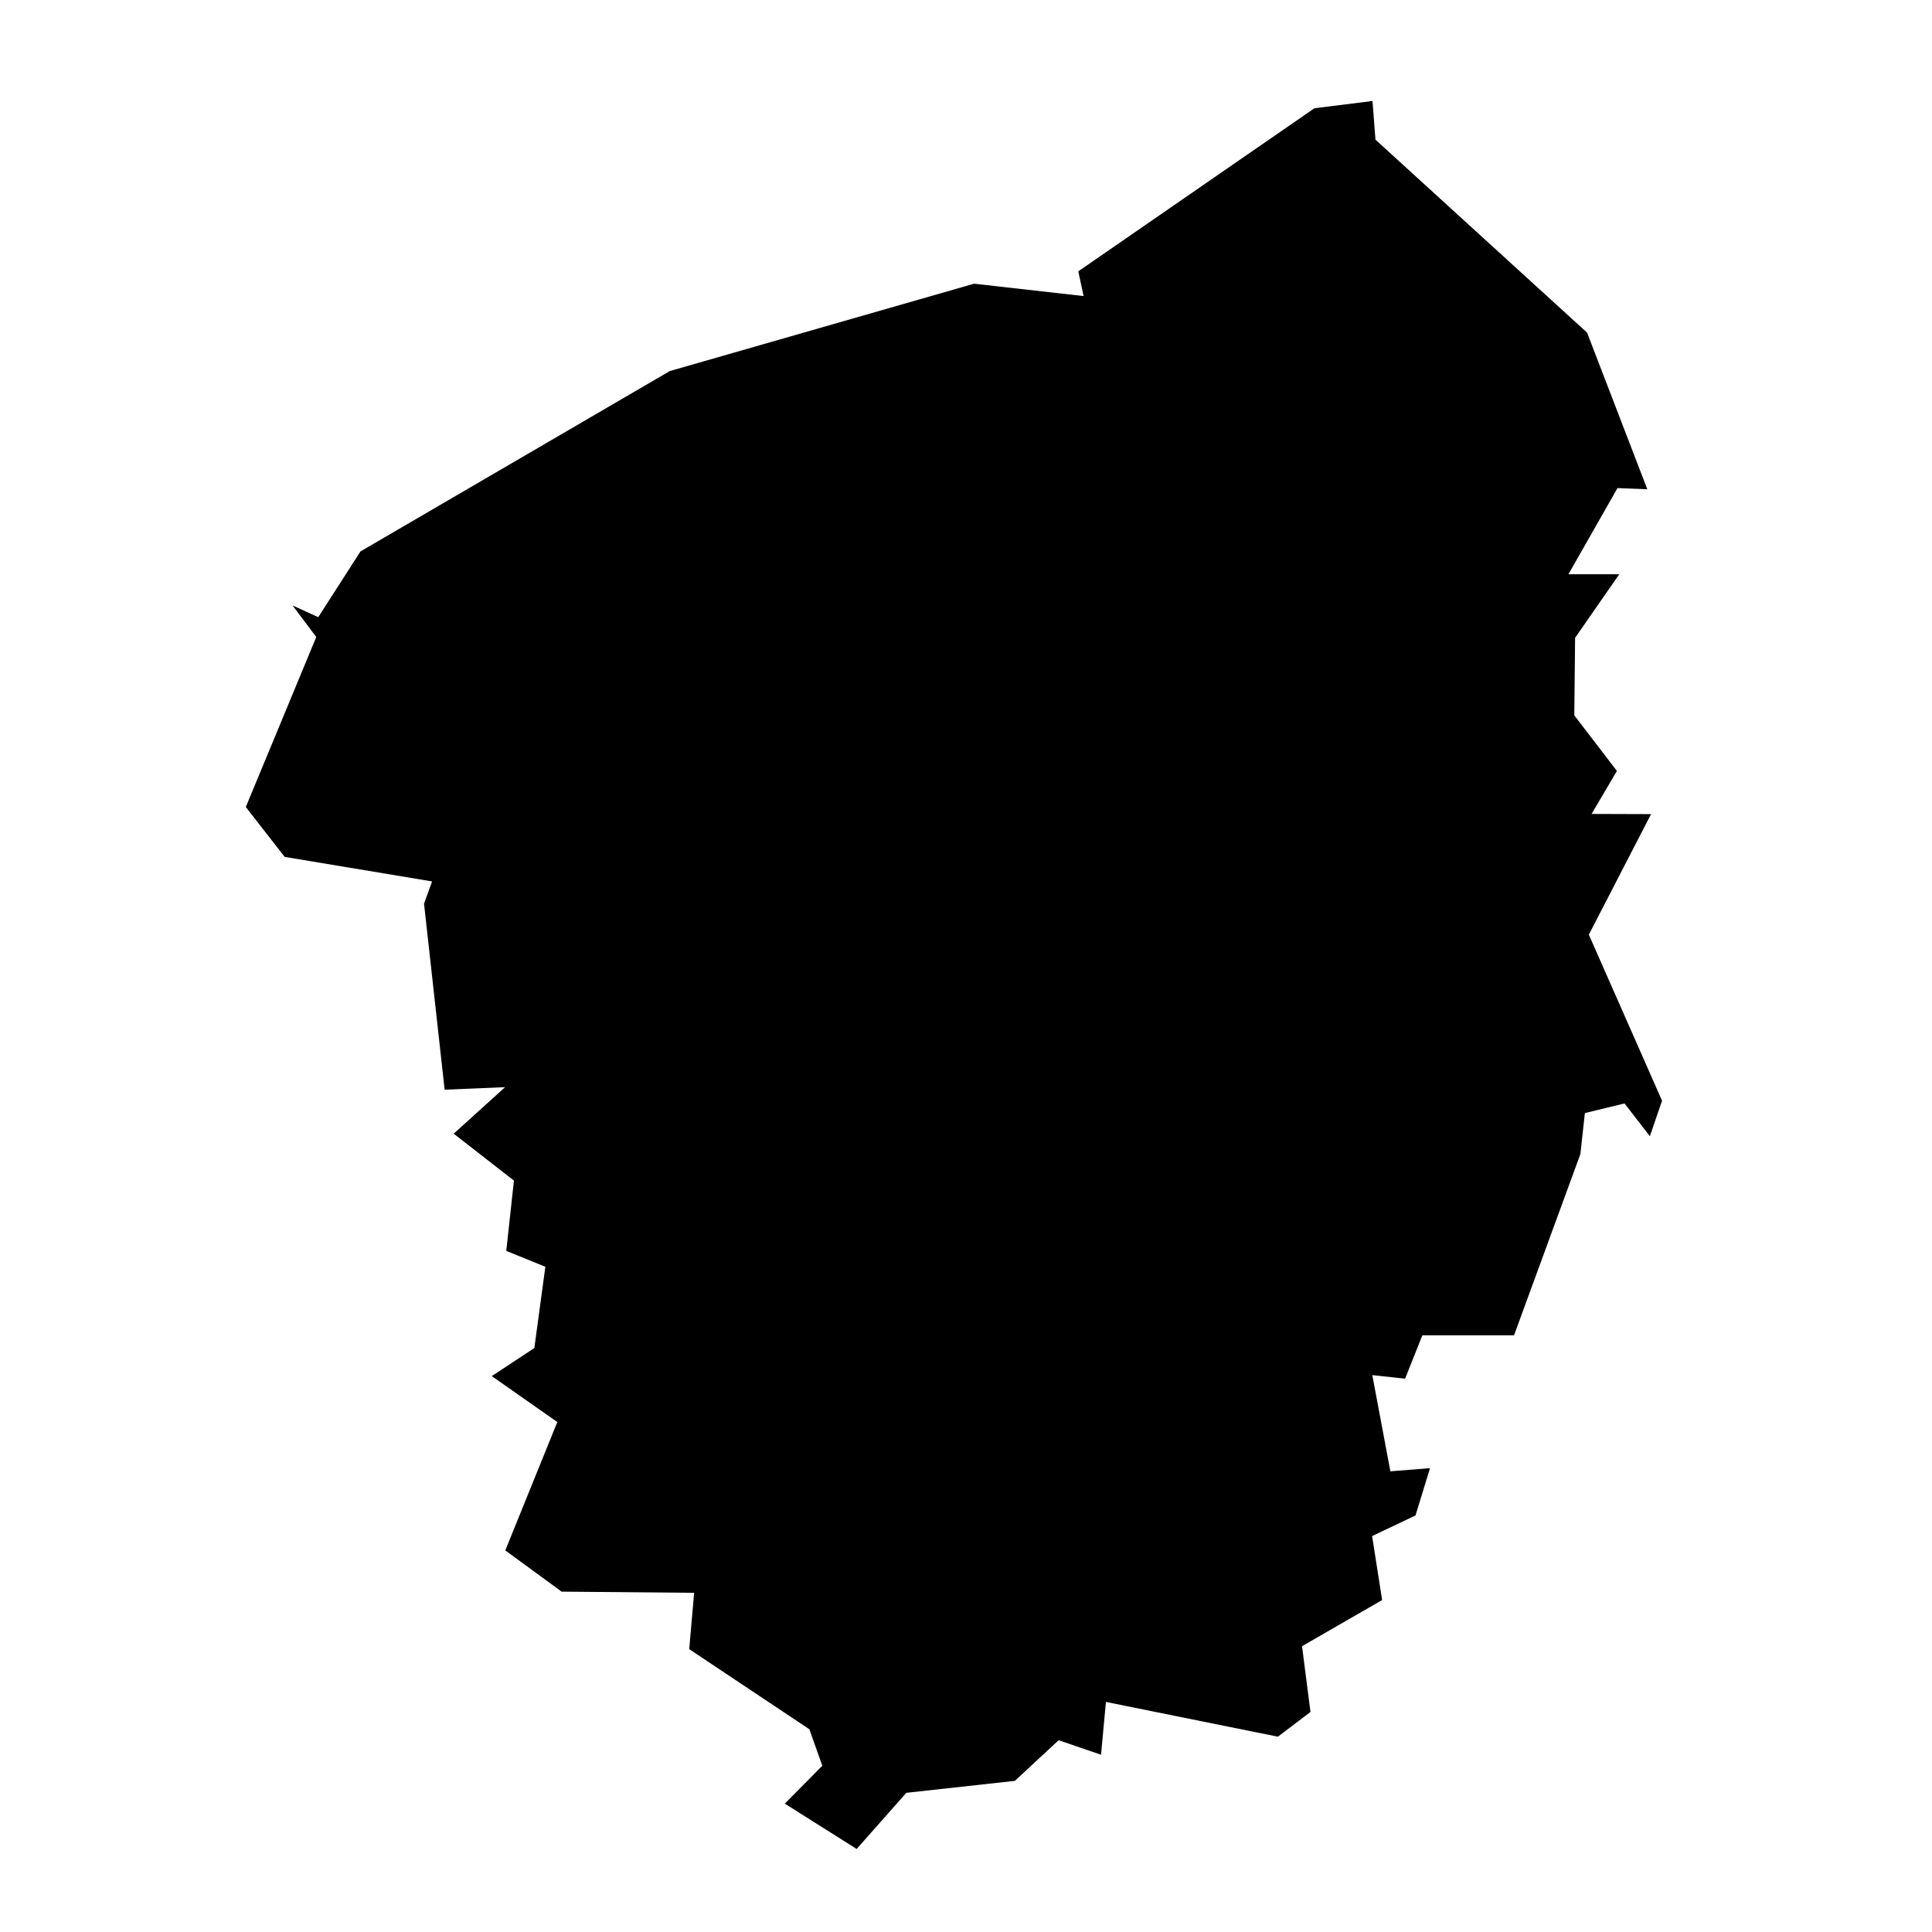 <?xml version="1.0" encoding="UTF-8"?>
<!-- Uploaded to: ICON Repo, www.iconrepo.com, Generator: ICON Repo Mixer Tools -->
<svg fill="#000000" width="800px" height="800px" version="1.1" viewBox="144 144 512 512" xmlns="http://www.w3.org/2000/svg">
 <path d="m492.33 172.69 15.398-1.926 0.781 10.246 56.078 51.137 15.969 41.512-7.906-0.312-13.004 22.836h13.473l-11.703 16.855-0.207 20.547 11.289 14.723-6.711 11.391 15.762 0.051-16.492 31.941 19.402 44.008-3.227 9.414-6.711-8.688-10.508 2.551-1.195 10.871-17.582 48.016h-24.293l-4.578 11.496-8.688-0.938 4.785 25.488 10.508-0.832-3.848 12.535-11.496 5.461 2.652 16.957-21.223 12.227 2.238 17.426-8.637 6.555-45.57-9.207-1.301 13.992-11.234-3.848-11.602 10.77-28.766 3.172-13.16 14.879-19.039-12.016 9.938-10.039-3.434-9.676-31.836-21.223 1.301-14.93-35.113-0.312-14.93-10.926 13.785-34.02-17.375-12.172 11.289-7.438 2.914-21.535-10.352-4.215 2.027-18.625-15.969-12.434 13.629-12.328-16.023 0.676-5.461-49.316 2.133-5.879-39.066-6.504-10.301-13.215 18.676-45.051-6.293-8.375 6.816 3.121 11.184-17.426 81.984-47.805 80.629-23.148 29.027 3.277-1.406-6.555z"/>
</svg>